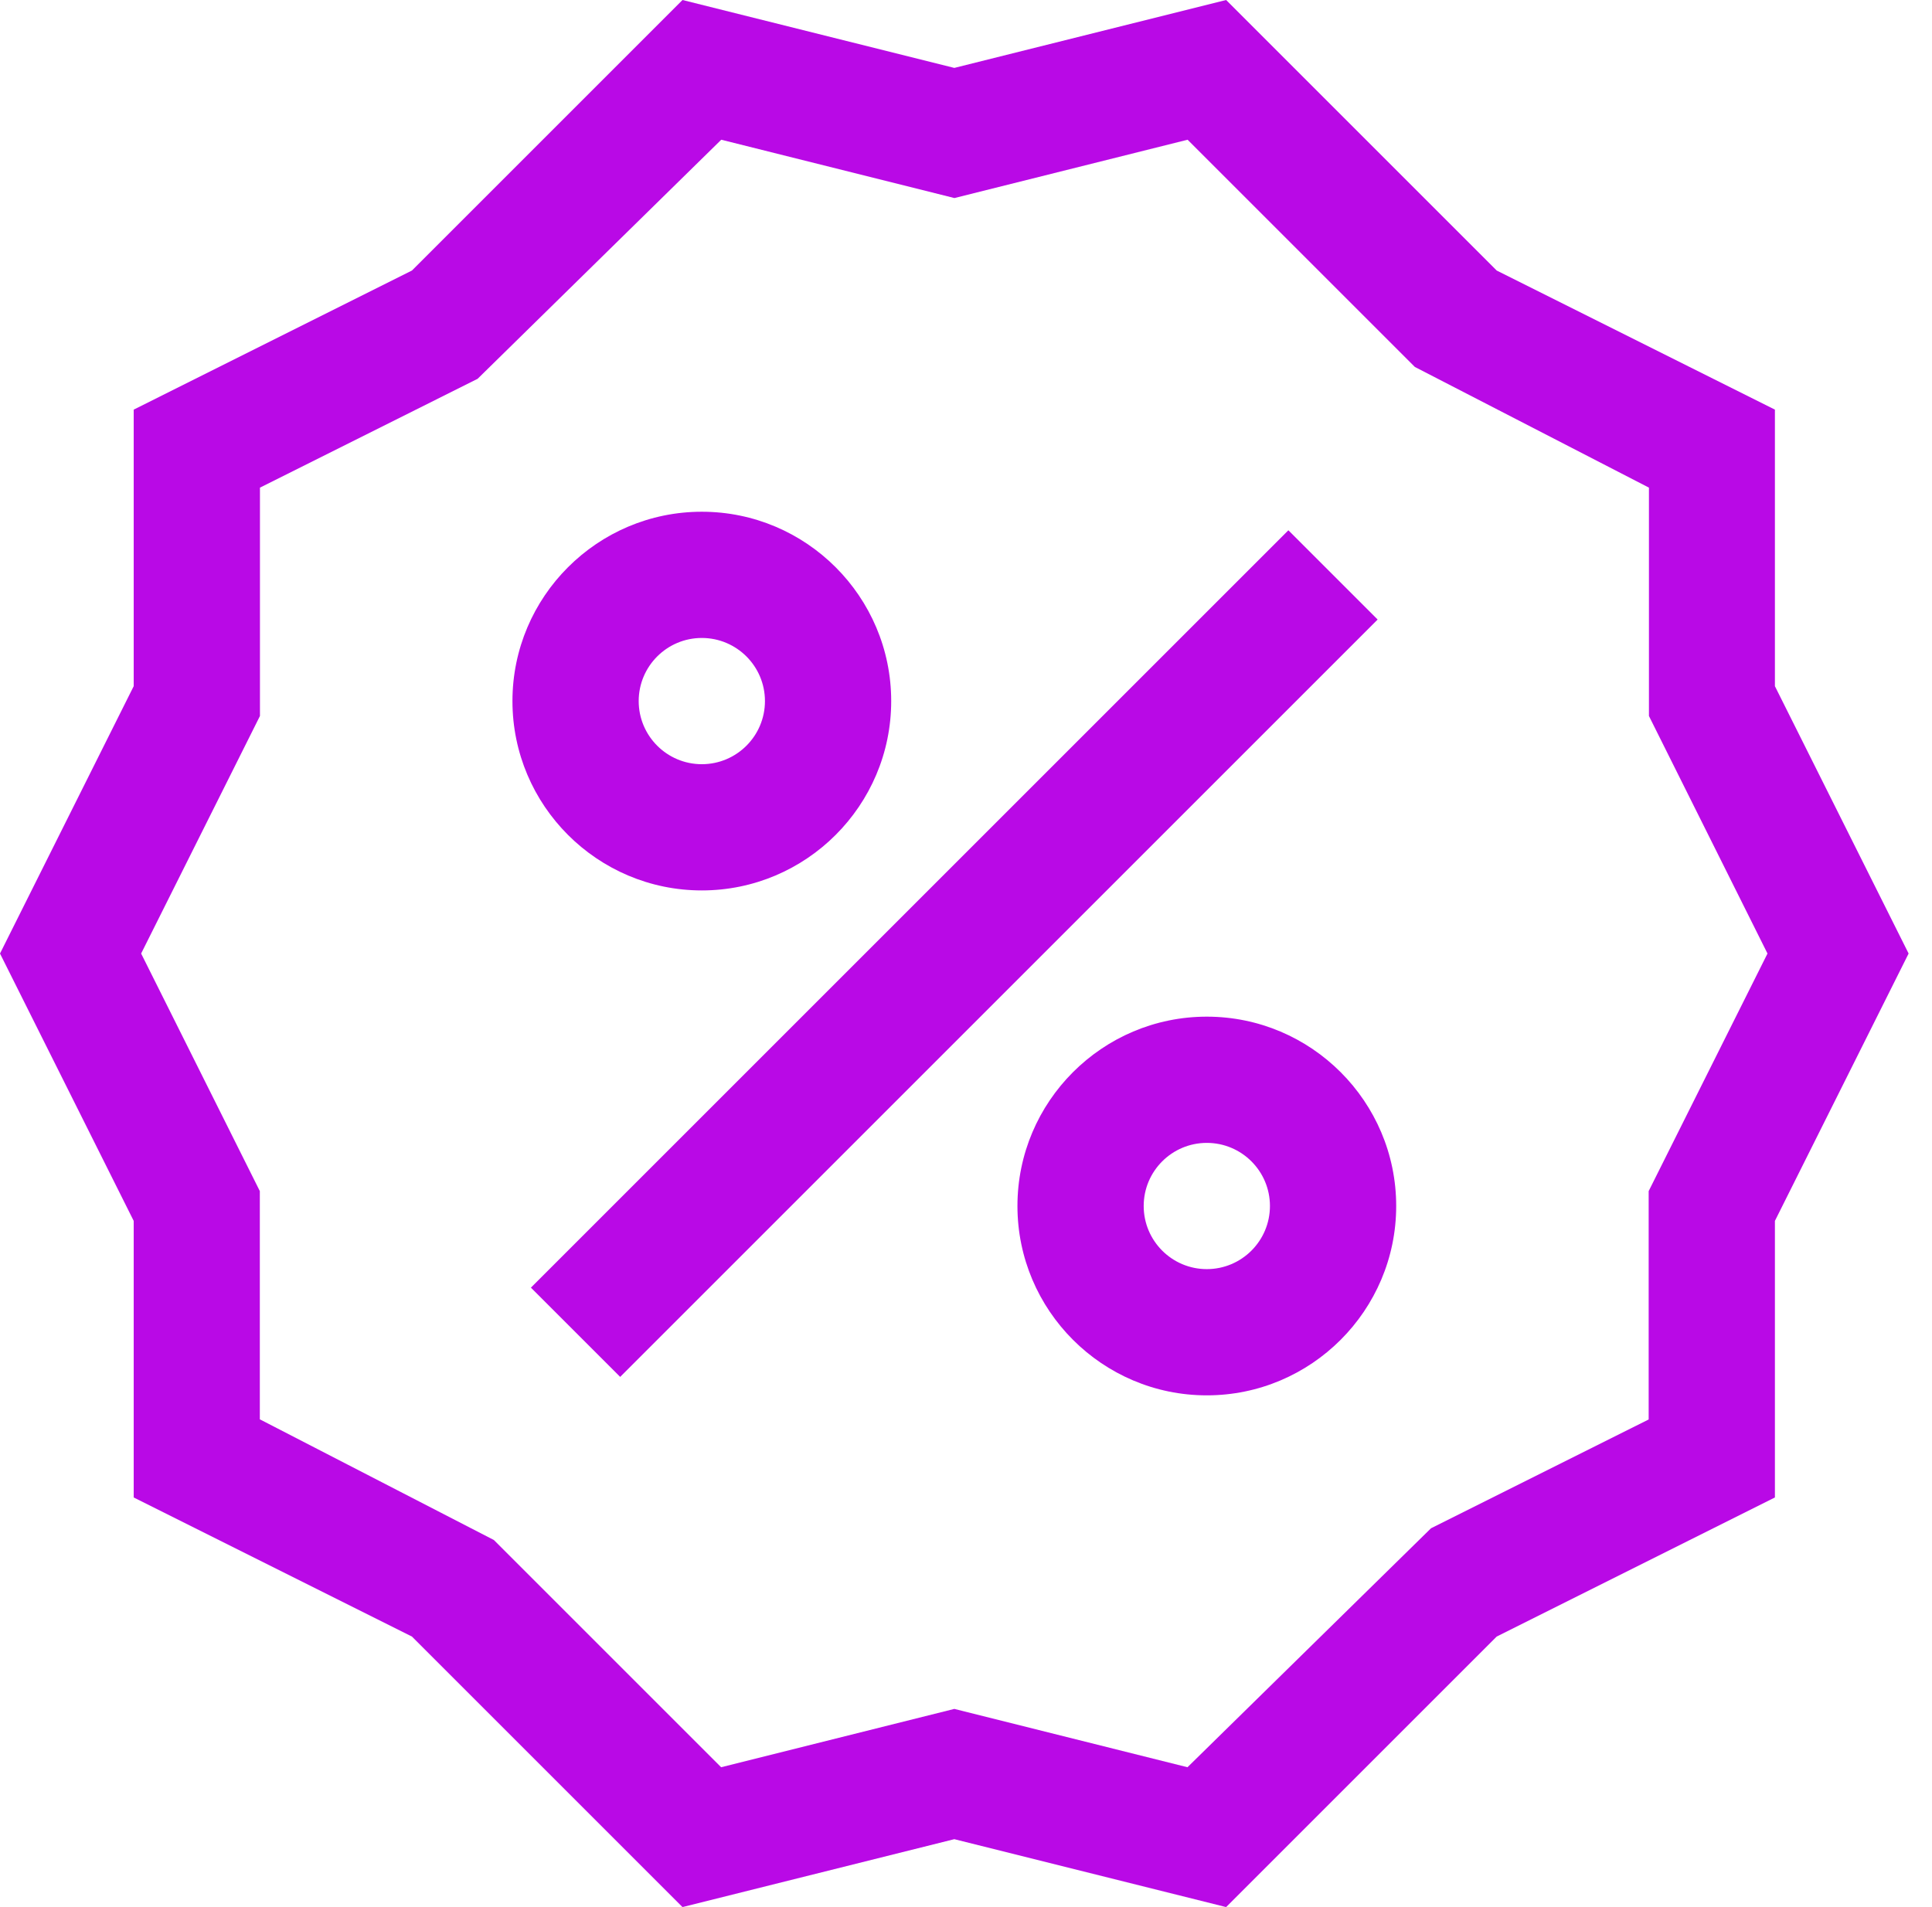 <?xml version="1.0" encoding="UTF-8"?> <svg xmlns="http://www.w3.org/2000/svg" width="78" height="77" viewBox="0 0 78 77" fill="none"> <g clip-path="url(#clip0_109_2)"> <path d="M71.658 27.707V16.54L60.425 10.923L49.502 0L38.528 2.742L27.554 0L16.631 10.923L5.398 16.54V27.707L0 38.502L5.398 49.298V60.465L16.631 66.082L27.554 77.005L38.528 74.263L49.502 77.005L60.425 66.082L71.658 60.465V49.298L77.056 38.502L71.658 27.707ZM66.561 48.095V57.316L57.774 61.709L47.942 71.358L38.528 69.003L29.114 71.358L19.939 62.183L10.49 57.31V48.095L5.698 38.502L10.495 28.91V19.69L19.282 15.296L29.119 5.642L38.533 7.997L47.947 5.642L57.122 14.817L66.572 19.69V28.91L71.358 38.502L66.561 48.095Z" fill="#B909E6"></path> <path d="M52.015 21.412L21.434 51.993L25.038 55.597L55.619 25.016L52.015 21.412Z" fill="#B909E6"></path> <path d="M28.334 35.954C32.55 35.954 35.98 32.524 35.98 28.308C35.98 24.093 32.55 20.663 28.334 20.663C24.119 20.663 20.689 24.093 20.689 28.308C20.689 32.524 24.119 35.954 28.334 35.954ZM28.334 25.76C29.741 25.76 30.883 26.902 30.883 28.308C30.883 29.715 29.741 30.857 28.334 30.857C26.928 30.857 25.786 29.715 25.786 28.308C25.786 26.902 26.928 25.76 28.334 25.76Z" fill="#B909E6"></path> <path d="M48.722 41.051C44.507 41.051 41.077 44.481 41.077 48.696C41.077 52.911 44.507 56.342 48.722 56.342C52.938 56.342 56.368 52.911 56.368 48.696C56.368 44.481 52.938 41.051 48.722 41.051ZM48.722 51.245C47.316 51.245 46.174 50.103 46.174 48.696C46.174 47.289 47.316 46.148 48.722 46.148C50.129 46.148 51.271 47.289 51.271 48.696C51.271 50.103 50.129 51.245 48.722 51.245Z" fill="#B909E6"></path> </g> <defs> <clipPath id="clip0_109_2"> <rect width="77.056" height="77" fill="white"></rect> </clipPath> </defs> </svg> 
